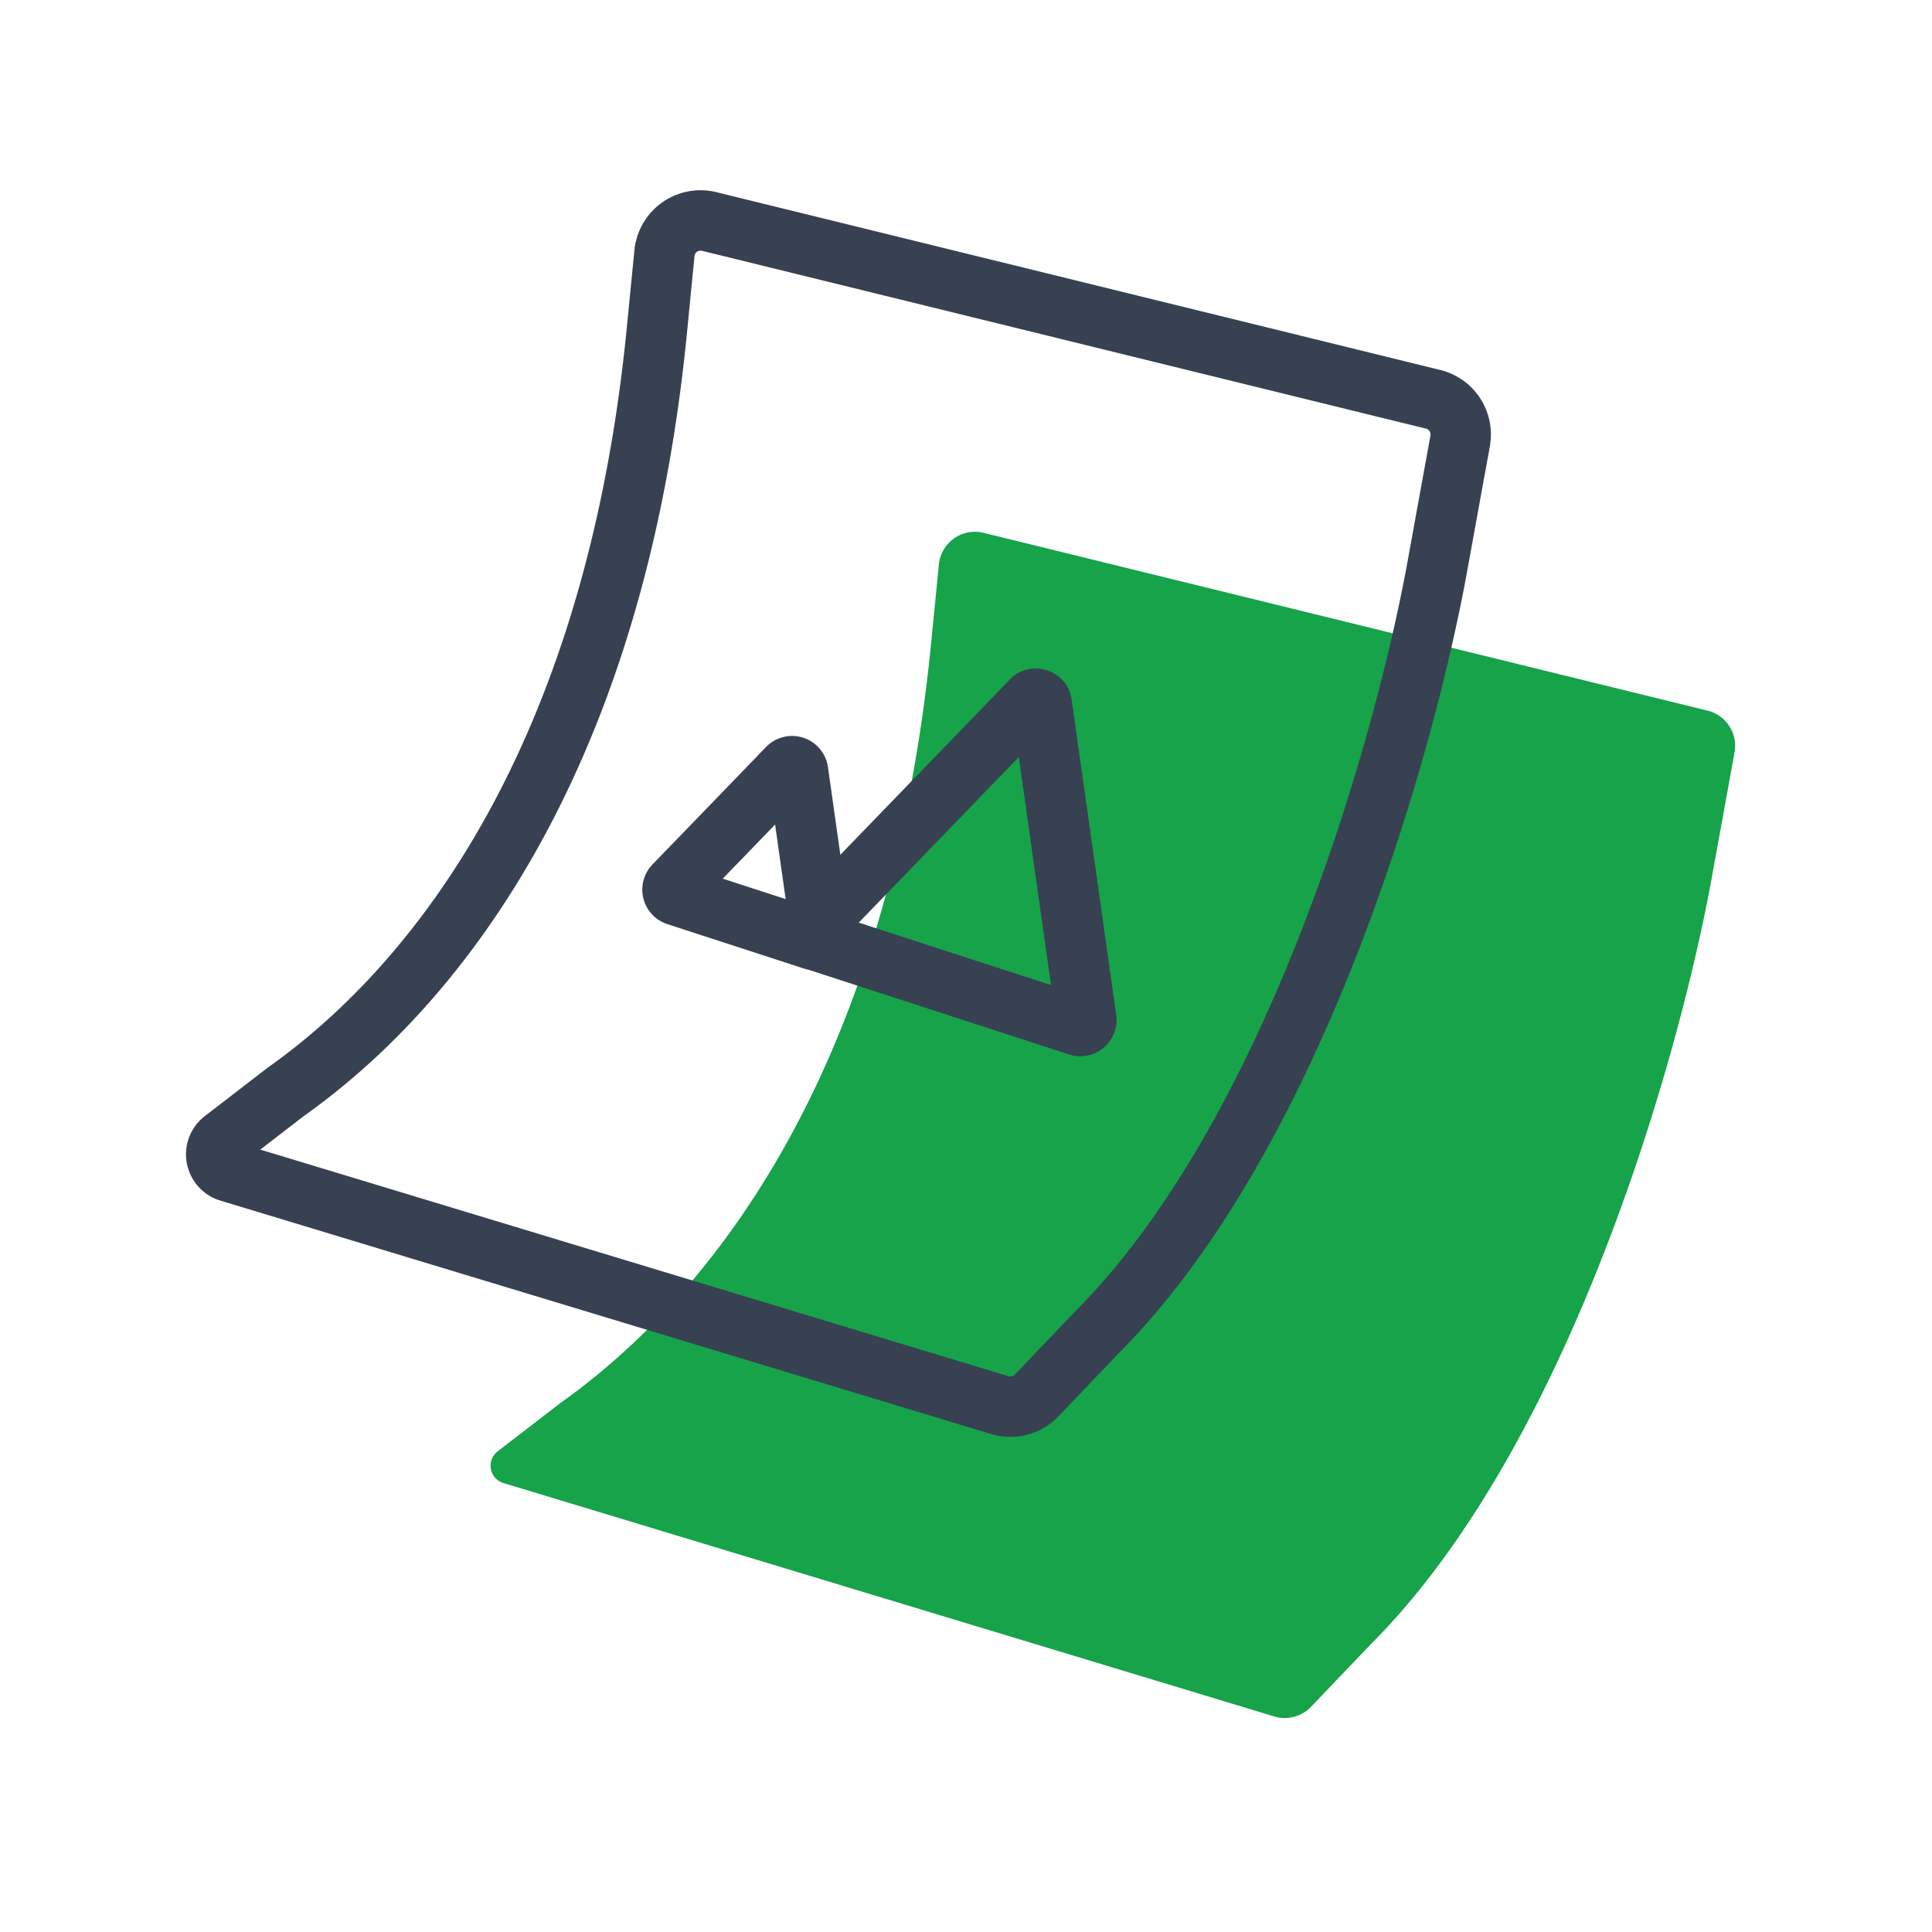 <svg width="64" height="64" fill="none" xmlns="http://www.w3.org/2000/svg">
  <path d="M56.563 23.54l-23.98-5.889a1.201 1.201 0 00-1.482 1.05l-.25 2.544C29.23 37.778 21.61 44.313 18.55 46.487l-2.064 1.59a.6.6 0 00.192 1.051l25.534 7.732c.433.132.904.008 1.217-.32l2.025-2.118c6.34-6.379 9.992-18.656 11.204-25.093l.801-4.407a1.201 1.201 0 00-.895-1.382z" fill="#16A34A"/>
  <path d="M47.473 13.227l-23.98-5.89a1.201 1.201 0 00-1.482 1.05l-.25 2.544C20.14 27.465 12.52 34 9.46 36.174l-2.064 1.59a.6.6 0 00.193 1.05l25.533 7.733c.433.131.904.008 1.217-.32l2.025-2.119c6.341-6.378 9.992-18.655 11.204-25.093l.801-4.407a1.201 1.201 0 00-.895-1.381z" stroke="#374151" stroke-width="2"/>
  <path d="M26.096 25.44a.2.2 0 01.341.112l.758 5.36a.2.2 0 01-.26.219l-4.52-1.47a.2.2 0 01-.083-.328l3.764-3.892z" stroke="#374151" stroke-width="2"/>
  <path fill-rule="evenodd" clip-rule="evenodd" d="M28.447 30.563l5.302-5.484 1.067 7.553-6.37-2.07zm5.002-8.052c.695-.718 1.912-.323 2.051.666l1.476 10.444a1.2 1.2 0 01-1.56 1.309L26.7 32.097a1.149 1.149 0 001.361-1.287l-.336-2.378 5.725-5.92z" fill="#374151"/>
</svg>